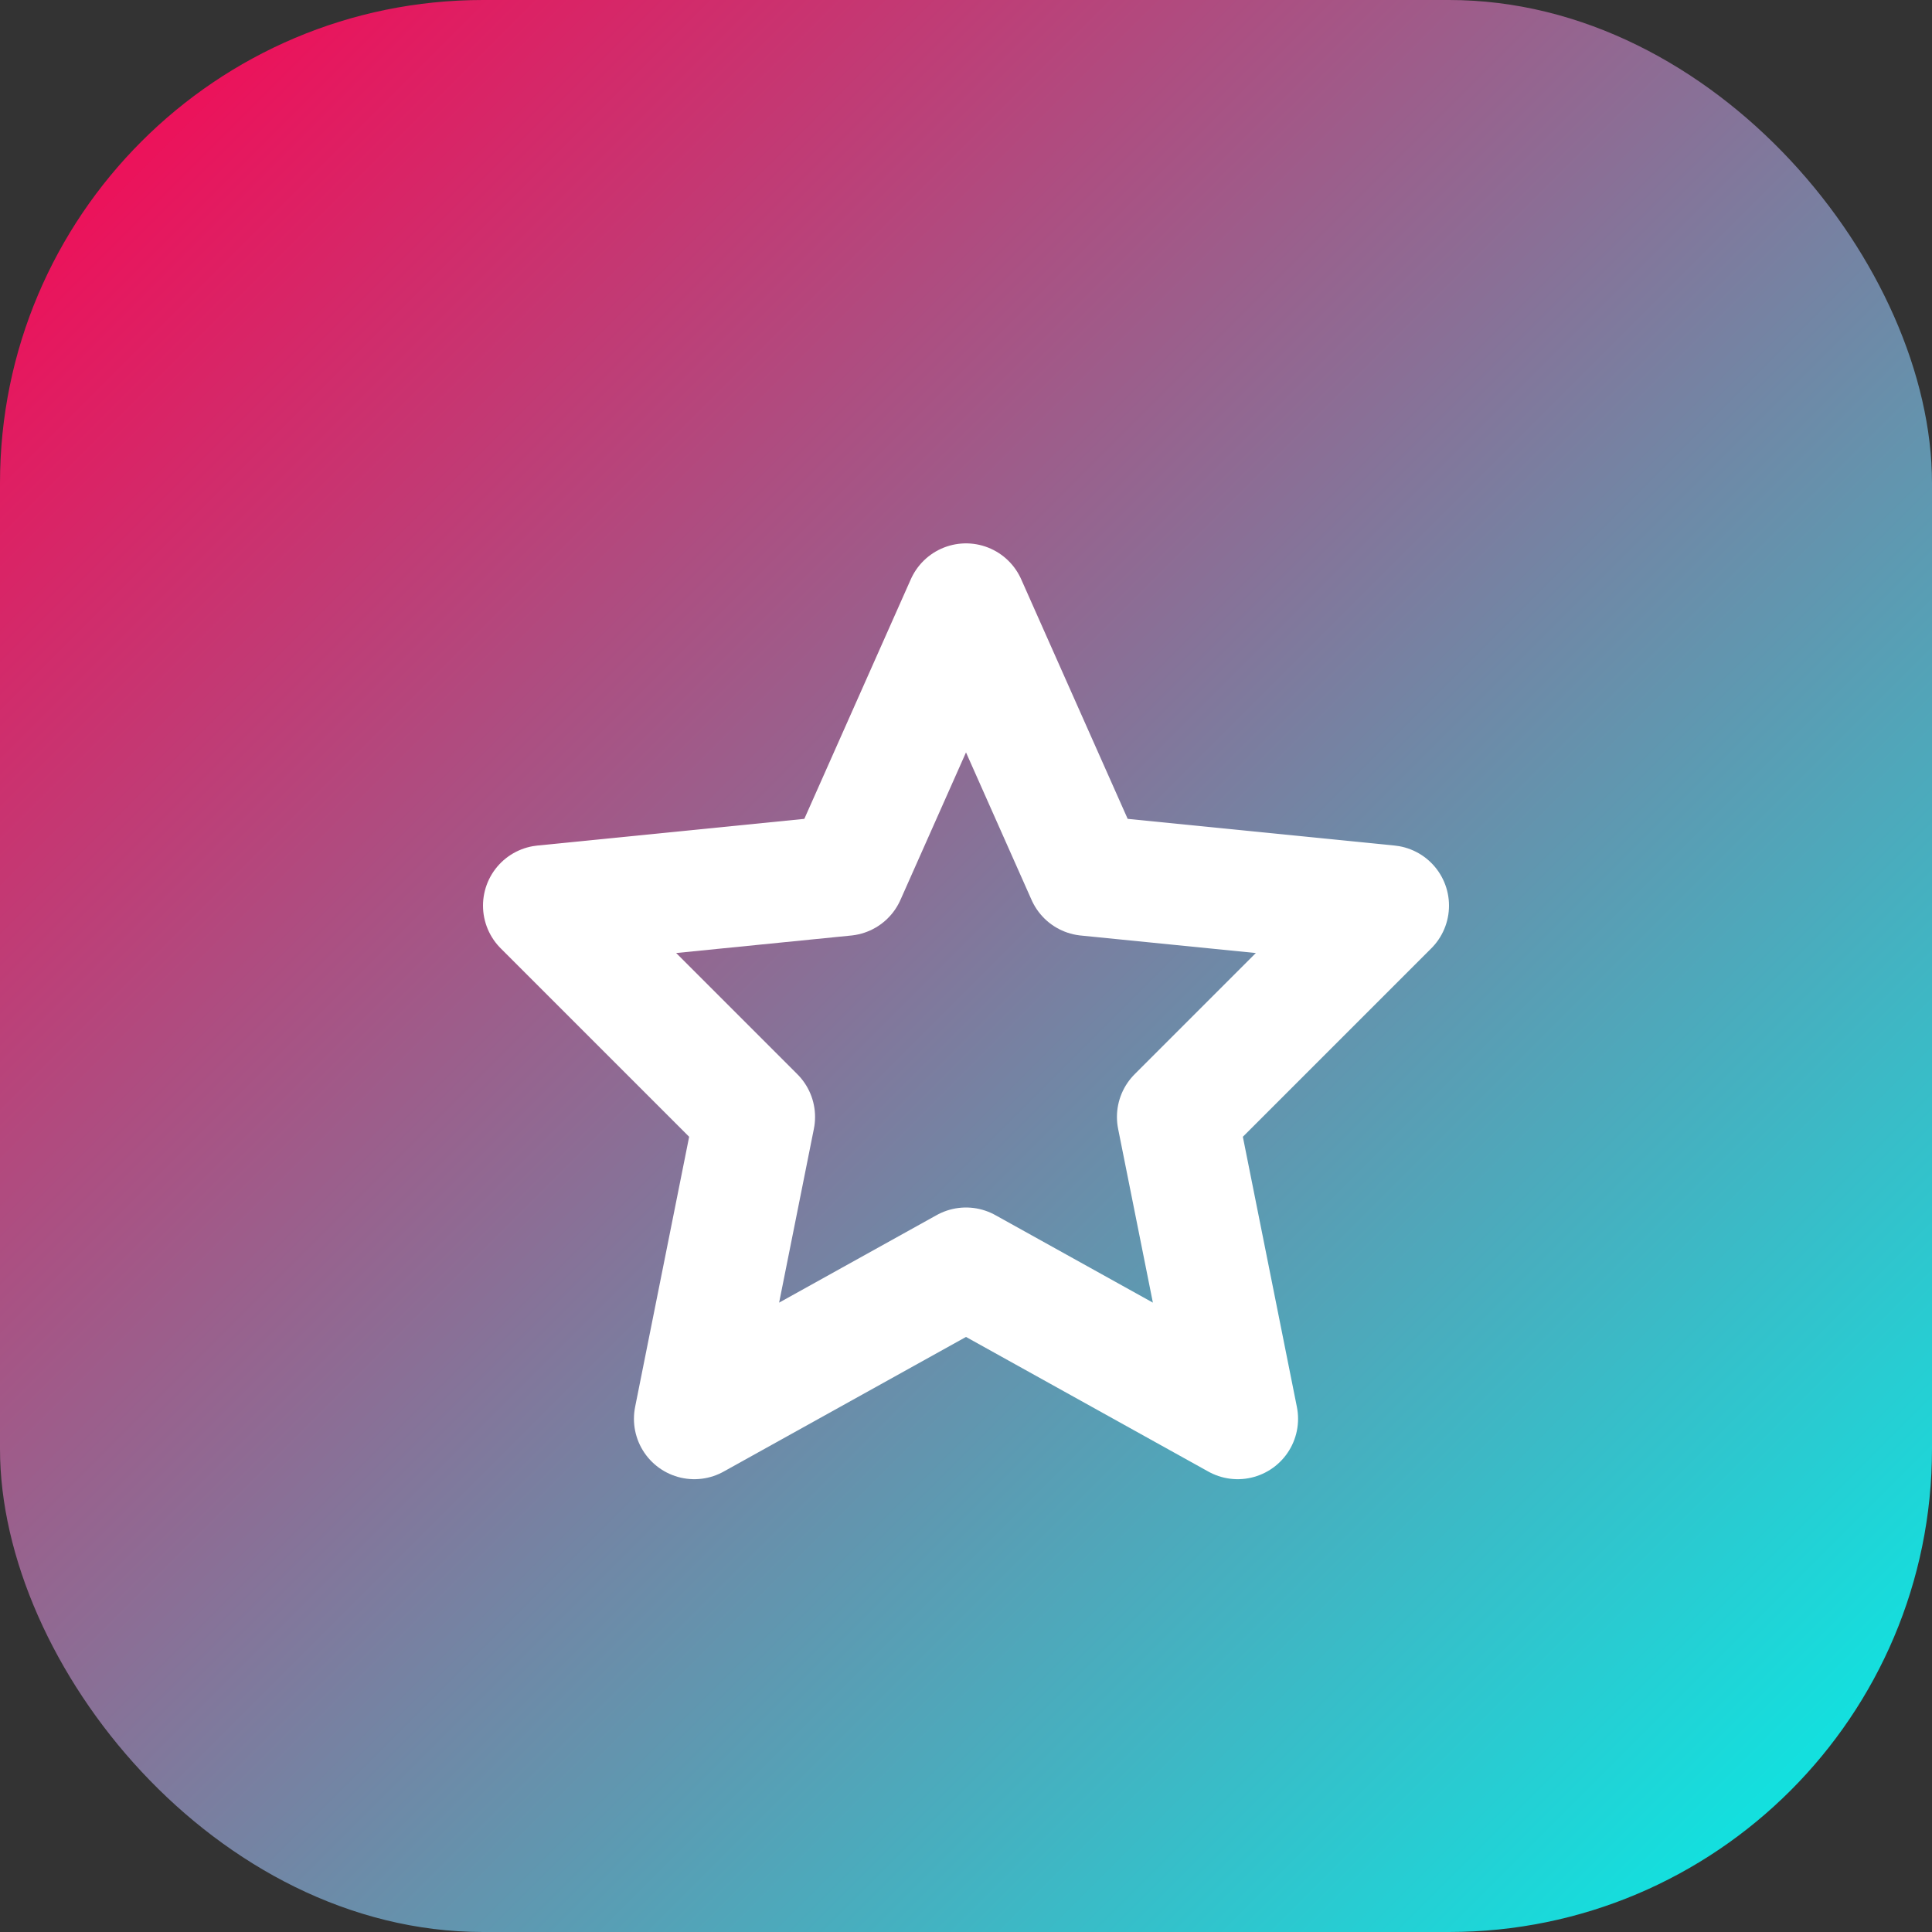 <svg width="32" height="32" viewBox="0 0 32 32" fill="none" xmlns="http://www.w3.org/2000/svg">
  <rect x="0" y="0" width="32" height="32" fill="#333333" stroke="none"/>
  <rect width="32" height="32" rx="8" fill="url(#paint0_linear)"/>
  <path d="M16 10L18 14.5L23 15L19.5 18.5L20.5 23.5L16 21L11.5 23.5L12.5 18.5L9 15L14 14.5L16 10Z" stroke="white" stroke-width="2" stroke-linecap="round" stroke-linejoin="round"/>
  <defs>
    <linearGradient id="paint0_linear" x1="0" y1="0" x2="32" y2="32" gradientUnits="userSpaceOnUse">
      <stop stop-color="#FF004F"/>
      <stop offset="1" stop-color="#00F2EA"/>
    </linearGradient>
  </defs>
</svg> 